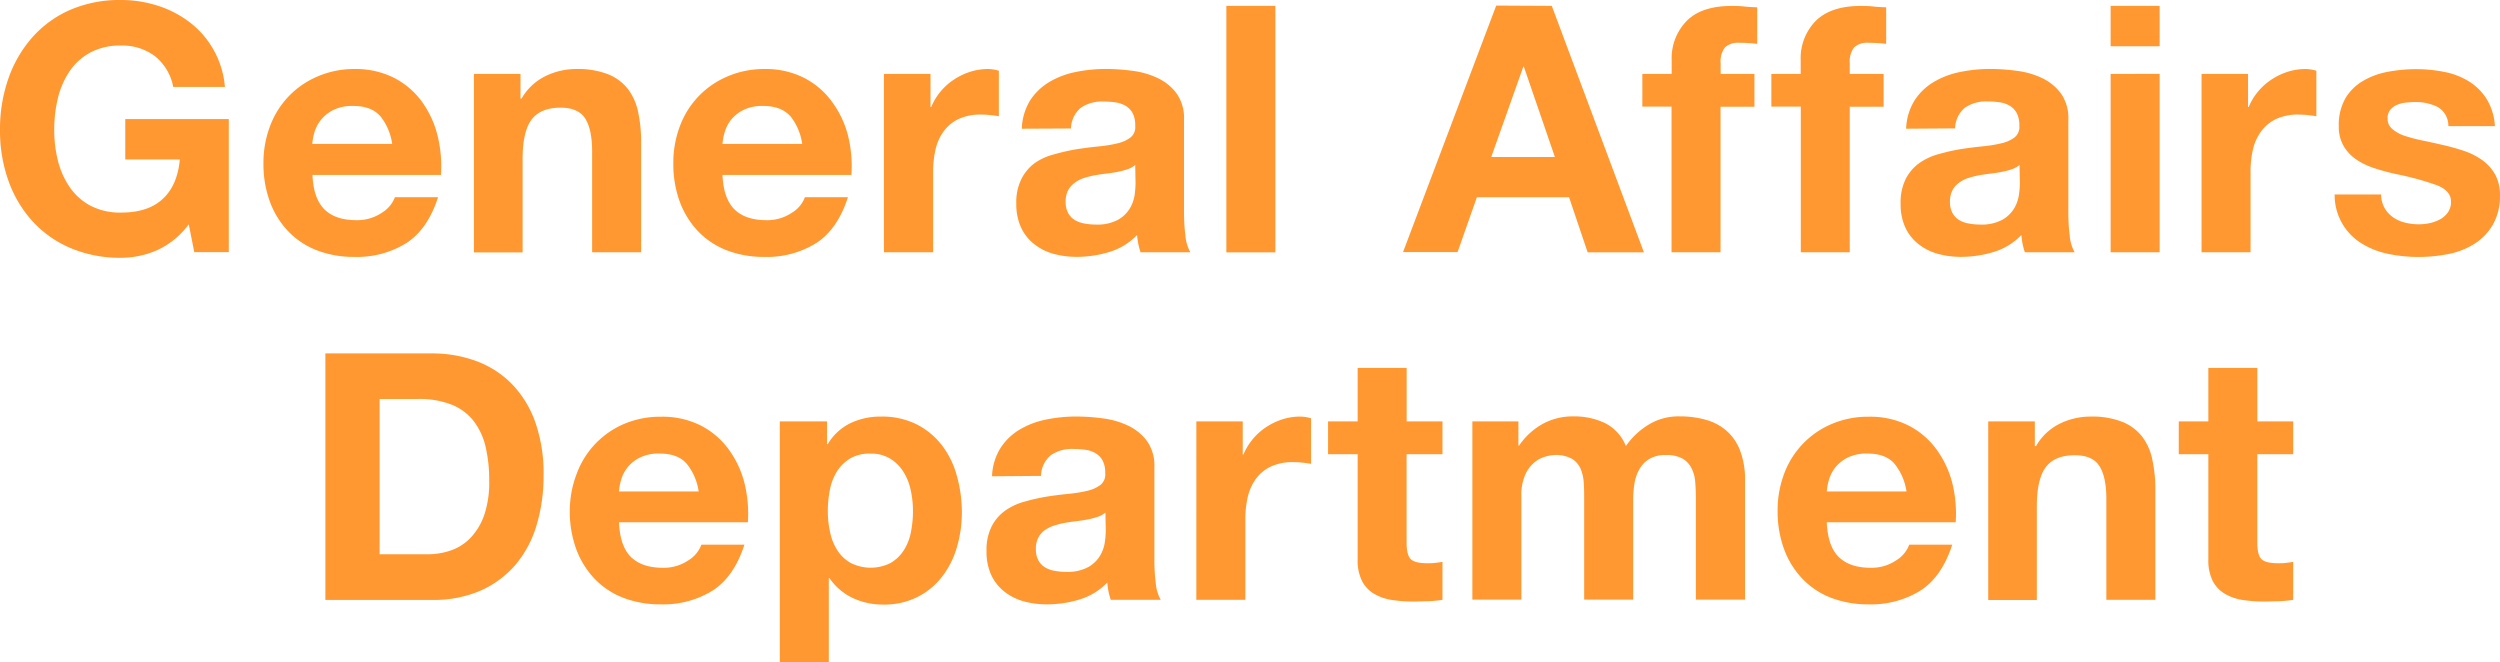 <svg xmlns="http://www.w3.org/2000/svg" viewBox="0 0 507.11 134.34"><defs><style>.cls-1{fill:#ff9830;}</style></defs><g id="レイヤー_2" data-name="レイヤー 2"><g id="メインP"><path class="cls-1" d="M31.78,50.79a18.46,18.46,0,0,1-7.21,1.5,25.74,25.74,0,0,1-10.32-2,22.17,22.17,0,0,1-7.74-5.5,24.27,24.27,0,0,1-4.83-8.22A30.22,30.22,0,0,1,0,26.39,31.19,31.19,0,0,1,1.68,16,25,25,0,0,1,6.51,7.63,22,22,0,0,1,14.25,2,25.24,25.24,0,0,1,24.57,0,24.23,24.23,0,0,1,32,1.16a21.2,21.2,0,0,1,6.52,3.39,18.37,18.37,0,0,1,7.1,13.09H35.14a10.48,10.48,0,0,0-3.78-6.3,11,11,0,0,0-6.79-2.1,12.81,12.81,0,0,0-6.3,1.44,11.78,11.78,0,0,0-4.2,3.85A17,17,0,0,0,11.72,20,27.35,27.35,0,0,0,11,26.39a25.52,25.52,0,0,0,.73,6.13,16.67,16.67,0,0,0,2.35,5.35,12,12,0,0,0,4.2,3.82,12.92,12.92,0,0,0,6.3,1.43q5.46,0,8.43-2.77c2-1.84,3.14-4.51,3.47-8H25.41V24.15h21v27h-7L38.29,45.5A16.54,16.54,0,0,1,31.78,50.79Z"/><path class="cls-1" d="M65.83,42.49q2.23,2.17,6.44,2.17a8.9,8.9,0,0,0,5.18-1.5A6.33,6.33,0,0,0,80.11,40h8.75q-2.1,6.51-6.44,9.31a19,19,0,0,1-10.5,2.8,20.84,20.84,0,0,1-7.7-1.36,15.94,15.94,0,0,1-5.81-3.89,17.43,17.43,0,0,1-3.68-6,22.1,22.1,0,0,1-1.29-7.7,21,21,0,0,1,1.33-7.56,17.55,17.55,0,0,1,9.62-10.08A18.77,18.77,0,0,1,71.92,14a17.22,17.22,0,0,1,8,1.79,16.06,16.06,0,0,1,5.63,4.79,19.83,19.83,0,0,1,3.19,6.86,25.85,25.85,0,0,1,.7,8.05H63.38C63.52,38.71,64.33,41,65.83,42.49Zm11.23-19q-1.78-2-5.42-2a8.61,8.61,0,0,0-4,.81,7.48,7.48,0,0,0-2.52,2,7.31,7.31,0,0,0-1.33,2.52,11.41,11.41,0,0,0-.45,2.38H79.55A11.53,11.53,0,0,0,77.06,23.45Z"/><path class="cls-1" d="M105.58,15v5h.21a11.34,11.34,0,0,1,4.9-4.58A14.14,14.14,0,0,1,116.85,14a16.91,16.91,0,0,1,6.54,1.08,9.7,9.7,0,0,1,4,3,11.49,11.49,0,0,1,2.06,4.69,28.86,28.86,0,0,1,.6,6.12V51.17h-9.94V30.73c0-3-.47-5.21-1.4-6.68s-2.59-2.21-5-2.21q-4.06,0-5.88,2.42c-1.21,1.61-1.82,4.25-1.82,7.94v19H96.13V15Z"/><path class="cls-1" d="M149,42.49q2.24,2.17,6.44,2.17a8.88,8.88,0,0,0,5.18-1.5A6.28,6.28,0,0,0,163.28,40H172q-2.1,6.51-6.44,9.31a18.91,18.91,0,0,1-10.5,2.8,20.84,20.84,0,0,1-7.7-1.36,16,16,0,0,1-5.81-3.89,17.58,17.58,0,0,1-3.68-6,22.1,22.1,0,0,1-1.29-7.7,21,21,0,0,1,1.33-7.56,17.55,17.55,0,0,1,9.62-10.08A18.77,18.77,0,0,1,155.09,14a17.22,17.22,0,0,1,8,1.79,16.06,16.06,0,0,1,5.63,4.79A19.83,19.83,0,0,1,172,27.44a25.85,25.85,0,0,1,.7,8.05H146.55C146.69,38.71,147.5,41,149,42.49Zm11.23-19c-1.19-1.31-3-2-5.42-2a8.61,8.61,0,0,0-4,.81,7.48,7.48,0,0,0-2.52,2A7.31,7.31,0,0,0,147,26.81a11.41,11.41,0,0,0-.45,2.38h16.17A11.53,11.53,0,0,0,160.23,23.45Z"/><path class="cls-1" d="M188.75,15V21.7h.14a12.5,12.5,0,0,1,1.89-3.12,12.19,12.19,0,0,1,2.73-2.44,13.12,13.12,0,0,1,3.29-1.58,12,12,0,0,1,3.64-.56,7.88,7.88,0,0,1,2.17.35v9.24q-.71-.14-1.68-.24a17.69,17.69,0,0,0-1.89-.11,10.54,10.54,0,0,0-4.62.91,7.94,7.94,0,0,0-3,2.49,10,10,0,0,0-1.65,3.67,19.84,19.84,0,0,0-.49,4.55V51.17H179.3V15Z"/><path class="cls-1" d="M207.27,26.11A11.62,11.62,0,0,1,209,20.3a12,12,0,0,1,3.92-3.71,17,17,0,0,1,5.36-2,30.18,30.18,0,0,1,6-.6,40,40,0,0,1,5.53.39,16.61,16.61,0,0,1,5.11,1.5A10.11,10.11,0,0,1,238.7,19a8.67,8.67,0,0,1,1.47,5.28V43.12a39.15,39.15,0,0,0,.28,4.69,8.68,8.68,0,0,0,1,3.36H231.35a14.33,14.33,0,0,1-.45-1.71,15.12,15.12,0,0,1-.25-1.79,12.9,12.9,0,0,1-5.6,3.43,22.56,22.56,0,0,1-6.58,1,17.85,17.85,0,0,1-4.83-.63,11,11,0,0,1-3.92-2,9.17,9.17,0,0,1-2.62-3.36,11.34,11.34,0,0,1-.95-4.83,10.46,10.46,0,0,1,1.09-5.07A9,9,0,0,1,210,33,12.43,12.43,0,0,1,214,31.26a40.36,40.36,0,0,1,4.44-1c1.5-.23,3-.42,4.41-.56a26.44,26.44,0,0,0,3.85-.63,6.78,6.78,0,0,0,2.66-1.22,2.67,2.67,0,0,0,.91-2.35,5.24,5.24,0,0,0-.52-2.55,3.89,3.89,0,0,0-1.4-1.47,5.43,5.43,0,0,0-2-.7,16.19,16.19,0,0,0-2.49-.18,7.54,7.54,0,0,0-4.62,1.26,5.64,5.64,0,0,0-2,4.2Zm23,7.35a4.48,4.48,0,0,1-1.57.87,14.66,14.66,0,0,1-2,.53c-.73.14-1.48.26-2.28.35s-1.58.21-2.38.35a18.66,18.66,0,0,0-2.2.56,6.21,6.21,0,0,0-1.89,1,4.39,4.39,0,0,0-1.3,1.5,4.94,4.94,0,0,0-.49,2.31,4.75,4.75,0,0,0,.49,2.24,3.77,3.77,0,0,0,1.33,1.44,5.66,5.66,0,0,0,2,.73,12.56,12.56,0,0,0,2.31.21,8.81,8.81,0,0,0,4.55-1,6.52,6.52,0,0,0,2.38-2.34,7.49,7.49,0,0,0,.95-2.77,20.28,20.28,0,0,0,.17-2.24Z"/><path class="cls-1" d="M258.7,1.19v50h-9.94v-50Z"/><path class="cls-1" d="M314.77,1.19l18.69,50H322.05L318.27,40H299.58l-3.92,11.13H284.6l18.9-50Zm.63,30.66-6.3-18.34H309l-6.51,18.34Z"/><path class="cls-1" d="M333.14,21.63V15h5.95v-2.8a10.82,10.82,0,0,1,3-7.91q3-3.07,9.1-3.08c.89,0,1.77,0,2.66.11s1.75.12,2.59.17V8.89a30.59,30.59,0,0,0-3.64-.21,3.88,3.88,0,0,0-2.91.94,4.7,4.7,0,0,0-.87,3.19V15h6.86v6.65H349V51.17h-9.94V21.63Z"/><path class="cls-1" d="M359.31,21.63V15h5.95v-2.8a10.82,10.82,0,0,1,3-7.91c2-2,5-3.08,9.09-3.08.89,0,1.78,0,2.66.11s1.75.12,2.59.17V8.89A30.42,30.42,0,0,0,379,8.68a3.85,3.85,0,0,0-2.91.94,4.7,4.7,0,0,0-.88,3.19V15h6.87v6.65h-6.87V51.17h-9.93V21.63Z"/><path class="cls-1" d="M386.65,26.11a11.52,11.52,0,0,1,1.75-5.81,11.79,11.79,0,0,1,3.92-3.71,16.93,16.93,0,0,1,5.35-2,30.2,30.2,0,0,1,6-.6,40.09,40.09,0,0,1,5.53.39,16.69,16.69,0,0,1,5.11,1.5A10.11,10.11,0,0,1,418.08,19a8.67,8.67,0,0,1,1.47,5.28V43.12a37.18,37.18,0,0,0,.28,4.69,8.35,8.35,0,0,0,1,3.36H410.73a14.37,14.37,0,0,1-.46-1.71,13.28,13.28,0,0,1-.24-1.79,13,13,0,0,1-5.6,3.43,22.61,22.61,0,0,1-6.58,1,17.74,17.74,0,0,1-4.83-.63,11,11,0,0,1-3.92-2,9.19,9.19,0,0,1-2.63-3.36,11.34,11.34,0,0,1-.94-4.83,10.58,10.58,0,0,1,1.08-5.07,9.06,9.06,0,0,1,2.8-3.19,12.43,12.43,0,0,1,3.92-1.78,40,40,0,0,1,4.45-1c1.49-.23,3-.42,4.41-.56a26.67,26.67,0,0,0,3.85-.63,6.85,6.85,0,0,0,2.66-1.22,2.73,2.73,0,0,0,.91-2.35,5.23,5.23,0,0,0-.53-2.55,3.89,3.89,0,0,0-1.4-1.47,5.37,5.37,0,0,0-2-.7,16.15,16.15,0,0,0-2.48-.18,7.54,7.54,0,0,0-4.62,1.26,5.6,5.6,0,0,0-2,4.2Zm23,7.35a4.53,4.53,0,0,1-1.58.87,14.66,14.66,0,0,1-2,.53c-.72.14-1.48.26-2.27.35s-1.59.21-2.38.35a18.33,18.33,0,0,0-2.21.56,6.45,6.45,0,0,0-1.89,1,4.26,4.26,0,0,0-1.29,1.5,4.82,4.82,0,0,0-.49,2.31,4.64,4.64,0,0,0,.49,2.24,3.7,3.7,0,0,0,1.33,1.44,5.58,5.58,0,0,0,2,.73,12.4,12.4,0,0,0,2.31.21,8.84,8.84,0,0,0,4.55-1,6.68,6.68,0,0,0,2.38-2.34,7.66,7.66,0,0,0,.94-2.77,18.43,18.43,0,0,0,.18-2.24Z"/><path class="cls-1" d="M428.13,9.38V1.19h9.94V9.38Zm9.94,5.6V51.17h-9.94V15Z"/><path class="cls-1" d="M456,15V21.7h.14a11.94,11.94,0,0,1,1.89-3.12,12.19,12.19,0,0,1,2.73-2.44,13,13,0,0,1,3.29-1.58,11.94,11.94,0,0,1,3.64-.56,7.93,7.93,0,0,1,2.17.35v9.24q-.7-.14-1.68-.24a18,18,0,0,0-1.89-.11,10.54,10.54,0,0,0-4.62.91,8,8,0,0,0-3,2.49A9.83,9.83,0,0,0,457,30.31a19.84,19.84,0,0,0-.49,4.55V51.17h-9.94V15Z"/><path class="cls-1" d="M483.69,42.18a5.9,5.9,0,0,0,1.72,1.89,7.25,7.25,0,0,0,2.41,1.08,11.57,11.57,0,0,0,2.84.35,10.8,10.8,0,0,0,2.2-.24,8.06,8.06,0,0,0,2.1-.77,4.75,4.75,0,0,0,1.58-1.41,3.65,3.65,0,0,0,.63-2.2q0-2.24-3-3.36a59.44,59.44,0,0,0-8.29-2.24c-1.45-.33-2.86-.71-4.24-1.16A14.47,14.47,0,0,1,478,32.38a8.54,8.54,0,0,1-2.59-2.73,7.69,7.69,0,0,1-1-4,10.89,10.89,0,0,1,1.36-5.74,10,10,0,0,1,3.61-3.53,15.59,15.59,0,0,1,5-1.82,31,31,0,0,1,5.74-.53,28.85,28.85,0,0,1,5.7.56,14.94,14.94,0,0,1,4.94,1.89,11.36,11.36,0,0,1,3.6,3.54,11.85,11.85,0,0,1,1.72,5.56h-9.45a4.35,4.35,0,0,0-2.17-3.88,9.9,9.9,0,0,0-4.62-1,17.18,17.18,0,0,0-1.82.11,6.19,6.19,0,0,0-1.79.45,3.59,3.59,0,0,0-1.36,1,2.62,2.62,0,0,0-.56,1.78,2.7,2.7,0,0,0,1,2.17,7.5,7.5,0,0,0,2.55,1.37,31.73,31.73,0,0,0,3.61.94c1.35.28,2.73.58,4.13.91a41.9,41.9,0,0,1,4.23,1.19,14.13,14.13,0,0,1,3.68,1.86,9,9,0,0,1,2.59,2.87,8.43,8.43,0,0,1,1,4.23,11.53,11.53,0,0,1-1.44,6,11.39,11.39,0,0,1-3.74,3.88,15.4,15.4,0,0,1-5.29,2.07,31.26,31.26,0,0,1-6.05.59,29.94,29.94,0,0,1-6.16-.63,16.32,16.32,0,0,1-5.36-2.1,11.48,11.48,0,0,1-5.49-9.94H483A5.51,5.51,0,0,0,483.69,42.18Z"/><path class="cls-1" d="M87.58,71.69a25.7,25.7,0,0,1,9,1.54,19.66,19.66,0,0,1,7.21,4.62,21.39,21.39,0,0,1,4.76,7.7,31.24,31.24,0,0,1,1.71,10.85,34.74,34.74,0,0,1-1.4,10.08,22.12,22.12,0,0,1-4.23,8,20,20,0,0,1-7.07,5.29,24,24,0,0,1-10,1.92H66v-50Zm-.77,40.74a14.17,14.17,0,0,0,4.62-.77,10.1,10.1,0,0,0,4-2.55,12.85,12.85,0,0,0,2.8-4.66,20.48,20.48,0,0,0,1-7,29.11,29.11,0,0,0-.73-6.82,13.67,13.67,0,0,0-2.42-5.22,10.68,10.68,0,0,0-4.44-3.32,17.78,17.78,0,0,0-6.83-1.16H77v31.5Z"/><path class="cls-1" d="M128,113q2.24,2.17,6.44,2.17a8.9,8.9,0,0,0,5.18-1.5,6.33,6.33,0,0,0,2.66-3.19H151q-2.1,6.51-6.44,9.31a19,19,0,0,1-10.5,2.8,20.84,20.84,0,0,1-7.7-1.36,15.94,15.94,0,0,1-5.81-3.89,17.58,17.58,0,0,1-3.68-6,22.1,22.1,0,0,1-1.29-7.7A21,21,0,0,1,117,96.05,17.55,17.55,0,0,1,126.57,86a18.77,18.77,0,0,1,7.53-1.47,17.22,17.22,0,0,1,8.05,1.79,16.06,16.06,0,0,1,5.63,4.79A19.83,19.83,0,0,1,151,97.94a25.85,25.85,0,0,1,.7,8H125.56C125.7,109.21,126.51,111.54,128,113Zm11.23-19q-1.78-2-5.42-2a8.61,8.61,0,0,0-4,.81,7.48,7.48,0,0,0-2.52,2A7.31,7.31,0,0,0,126,97.31a11.41,11.41,0,0,0-.45,2.38h16.17A11.53,11.53,0,0,0,139.24,94Z"/><path class="cls-1" d="M167.76,85.48V90.1h.14a10.92,10.92,0,0,1,4.62-4.27,14.14,14.14,0,0,1,6.16-1.33A15.7,15.7,0,0,1,186,86.11a15.17,15.17,0,0,1,5.11,4.27,18,18,0,0,1,3,6.2,27.56,27.56,0,0,1,1,7.38,25,25,0,0,1-1,7,17.8,17.8,0,0,1-3,6,14.58,14.58,0,0,1-5,4.13,14.88,14.88,0,0,1-7,1.54,14.28,14.28,0,0,1-6.2-1.36,11.8,11.8,0,0,1-4.65-4h-.14v17.15h-9.94V85.48Zm12.91,28.7a7.76,7.76,0,0,0,2.66-2.56,10.36,10.36,0,0,0,1.44-3.67,21.69,21.69,0,0,0,.42-4.27,19.67,19.67,0,0,0-.46-4.27,11.21,11.21,0,0,0-1.5-3.74,8.27,8.27,0,0,0-2.7-2.66,7.45,7.45,0,0,0-4-1,7.67,7.67,0,0,0-4.1,1,8.22,8.22,0,0,0-2.66,2.62,11,11,0,0,0-1.43,3.71,22.1,22.1,0,0,0-.42,4.34,19.67,19.67,0,0,0,.46,4.27,10.78,10.78,0,0,0,1.47,3.67,7.68,7.68,0,0,0,2.69,2.56,9,9,0,0,0,8.15,0Z"/><path class="cls-1" d="M201.23,96.61A11.52,11.52,0,0,1,203,90.8a11.79,11.79,0,0,1,3.92-3.71,16.93,16.93,0,0,1,5.35-2,30.2,30.2,0,0,1,6-.6,40.09,40.09,0,0,1,5.53.39,16.69,16.69,0,0,1,5.11,1.5,10.11,10.11,0,0,1,3.78,3.12,8.7,8.7,0,0,1,1.47,5.28v18.83a37.18,37.18,0,0,0,.28,4.69,8.35,8.35,0,0,0,1,3.36H225.31a14.37,14.37,0,0,1-.46-1.71,13.28,13.28,0,0,1-.24-1.79,13,13,0,0,1-5.6,3.43,22.61,22.61,0,0,1-6.58,1,17.74,17.74,0,0,1-4.83-.63,11,11,0,0,1-3.92-2,9.19,9.19,0,0,1-2.63-3.36,11.34,11.34,0,0,1-.94-4.83,10.58,10.58,0,0,1,1.08-5.07,9.06,9.06,0,0,1,2.8-3.19,12.43,12.43,0,0,1,3.92-1.78,40,40,0,0,1,4.45-1c1.49-.23,3-.42,4.41-.56a26.67,26.67,0,0,0,3.85-.63,6.85,6.85,0,0,0,2.66-1.22,2.73,2.73,0,0,0,.91-2.35,5.26,5.26,0,0,0-.53-2.55,3.89,3.89,0,0,0-1.4-1.47,5.37,5.37,0,0,0-2-.7,16.15,16.15,0,0,0-2.48-.18,7.54,7.54,0,0,0-4.62,1.26,5.6,5.6,0,0,0-2,4.2Zm23,7.35a4.54,4.54,0,0,1-1.58.88,16.24,16.24,0,0,1-2,.52c-.72.14-1.48.26-2.27.35s-1.59.21-2.38.35a18.33,18.33,0,0,0-2.21.56,6.45,6.45,0,0,0-1.89.95,4.26,4.26,0,0,0-1.29,1.5,4.82,4.82,0,0,0-.49,2.31,4.64,4.64,0,0,0,.49,2.24,3.7,3.7,0,0,0,1.33,1.44,5.58,5.58,0,0,0,2,.73,12.4,12.4,0,0,0,2.31.21,8.84,8.84,0,0,0,4.55-1,6.6,6.6,0,0,0,2.38-2.34,7.47,7.47,0,0,0,.94-2.77,18.43,18.43,0,0,0,.18-2.24Z"/><path class="cls-1" d="M252.08,85.48V92.2h.14a12.27,12.27,0,0,1,1.89-3.11,12,12,0,0,1,2.73-2.45,13.12,13.12,0,0,1,3.29-1.58,12,12,0,0,1,3.64-.56,7.88,7.88,0,0,1,2.17.35v9.24q-.7-.14-1.68-.24a17.69,17.69,0,0,0-1.89-.11,10.54,10.54,0,0,0-4.62.91,8,8,0,0,0-3,2.49,10,10,0,0,0-1.65,3.67,19.84,19.84,0,0,0-.49,4.55v16.31h-9.94V85.48Z"/><path class="cls-1" d="M292.6,85.48v6.65h-7.28v17.92q0,2.52.84,3.36t3.36.84c.56,0,1.09,0,1.61-.07s1-.12,1.47-.21v7.7a24.53,24.53,0,0,1-2.8.28c-1,0-2,.07-3,.07a29.13,29.13,0,0,1-4.38-.31,10.23,10.23,0,0,1-3.64-1.23,6.45,6.45,0,0,1-2.48-2.59,9.21,9.21,0,0,1-.91-4.41V92.13h-6V85.48h6V74.63h9.94V85.48Z"/><path class="cls-1" d="M308,85.48v4.9h.14A14.14,14.14,0,0,1,312.9,86a12.74,12.74,0,0,1,6.33-1.54,14.53,14.53,0,0,1,6.27,1.33,8.81,8.81,0,0,1,4.3,4.69,15.21,15.21,0,0,1,4.38-4.2,11.63,11.63,0,0,1,6.54-1.82,19.18,19.18,0,0,1,5.32.7,10.76,10.76,0,0,1,4.2,2.24,10.21,10.21,0,0,1,2.73,4,16.35,16.35,0,0,1,1,6v24.22H344V101.16c0-1.21-.05-2.36-.14-3.43a7.22,7.22,0,0,0-.77-2.8A4.73,4.73,0,0,0,341.25,93a6.7,6.7,0,0,0-3.33-.7,6.3,6.3,0,0,0-3.39.81,5.68,5.68,0,0,0-2,2.1,8.3,8.3,0,0,0-1,2.94,21.54,21.54,0,0,0-.25,3.32v20.16h-9.94v-20.3c0-1.07,0-2.13-.07-3.18a9.08,9.08,0,0,0-.59-2.91,4.45,4.45,0,0,0-1.75-2.13,6.59,6.59,0,0,0-3.61-.81,7.44,7.44,0,0,0-1.85.32,6,6,0,0,0-2.24,1.19,6.79,6.79,0,0,0-1.86,2.52,10.25,10.25,0,0,0-.77,4.3v21h-9.94V85.48Z"/><path class="cls-1" d="M373,113q2.24,2.17,6.44,2.17a8.9,8.9,0,0,0,5.18-1.5,6.33,6.33,0,0,0,2.66-3.19H396q-2.1,6.51-6.44,9.31a19,19,0,0,1-10.5,2.8,20.84,20.84,0,0,1-7.7-1.36,15.94,15.94,0,0,1-5.81-3.89,17.43,17.43,0,0,1-3.68-6,22.1,22.1,0,0,1-1.29-7.7,21,21,0,0,1,1.33-7.56A17.55,17.55,0,0,1,371.56,86a18.73,18.73,0,0,1,7.53-1.47,17.22,17.22,0,0,1,8.05,1.79,16.06,16.06,0,0,1,5.63,4.79A19.83,19.83,0,0,1,396,97.94a25.85,25.85,0,0,1,.7,8H370.55C370.69,109.21,371.5,111.54,373,113Zm11.23-19q-1.78-2-5.42-2a8.61,8.61,0,0,0-4,.81,7.48,7.48,0,0,0-2.52,2A7.31,7.31,0,0,0,371,97.31a10.79,10.79,0,0,0-.45,2.38h16.17A11.53,11.53,0,0,0,384.23,94Z"/><path class="cls-1" d="M412.75,85.48v5H413a11.34,11.34,0,0,1,4.9-4.58A14.14,14.14,0,0,1,424,84.5a16.71,16.71,0,0,1,6.54,1.09,9.59,9.59,0,0,1,4,3,11.49,11.49,0,0,1,2.06,4.69,28.86,28.86,0,0,1,.6,6.12v22.26h-9.94V101.23c0-3-.47-5.21-1.4-6.68s-2.59-2.21-5-2.21q-4.06,0-5.88,2.42c-1.21,1.61-1.82,4.25-1.82,7.94v19H403.3V85.48Z"/><path class="cls-1" d="M465.16,85.48v6.65h-7.28v17.92q0,2.52.84,3.36t3.36.84c.56,0,1.1,0,1.61-.07s1-.12,1.47-.21v7.7a24.3,24.3,0,0,1-2.8.28c-1,0-2,.07-3,.07a28.9,28.9,0,0,1-4.37-.31,10.23,10.23,0,0,1-3.64-1.23,6.54,6.54,0,0,1-2.49-2.59,9.33,9.33,0,0,1-.91-4.41V92.13h-6V85.48h6V74.63h9.94V85.48Z"/></g></g></svg>